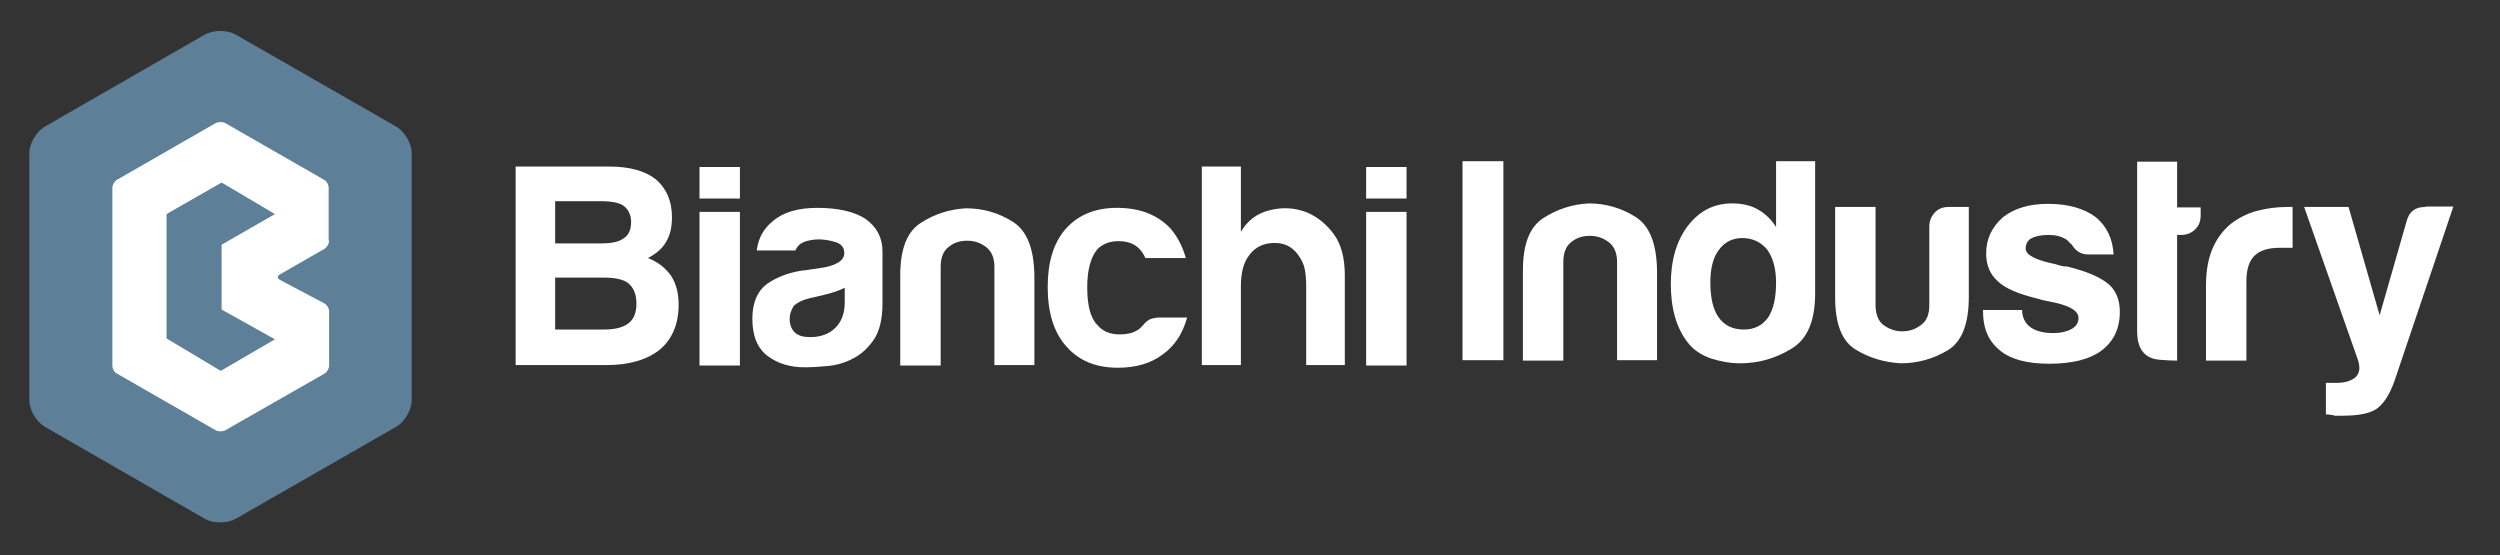 <?xml version="1.0" encoding="utf-8"?>
<!-- Generator: Adobe Illustrator 20.1.0, SVG Export Plug-In . SVG Version: 6.00 Build 0)  -->
<svg version="1.1" id="Livello_1" xmlns="http://www.w3.org/2000/svg" xmlns:xlink="http://www.w3.org/1999/xlink" x="0px" y="0px"
	 viewBox="0 0 562.9 125" style="enable-background:new 0 0 562.9 125;" xml:space="preserve">
<rect x="0" y="0" width="562.9" height="125" fill="#333333" stroke="none"/>
<style type="text/css">
	.st0{fill:#FFFFFF;}
	.st1{fill:#5D7F98;}
</style>
<polygon class="st0" points="16.5,37 49.7,18.7 84.5,40.2 83.3,89.3 47.2,107.2 15.2,86 "/>
<path class="st1" d="M61.9,48.2l-12-7.1l-12.4,7.1v28l12.2,7.3l12.2-7.1l-12-6.7V55.1L61.9,48.2z M89.2,28.5L53.1,7.8
	c-1.9-1.1-5-1.1-7,0l-36,20.7c-1.9,1.1-3.5,3.8-3.5,6v55.6c0,2.2,1.6,4.9,3.5,6l36,20.7c1.9,1.1,5,1.1,7,0l36.1-20.7
	c1.9-1.1,3.5-3.8,3.5-6V34.5C92.7,32.3,91.1,29.6,89.2,28.5z M74.1,54.2c0,0.7-0.5,1.5-1,1.8l-10.1,5.8c-0.6,0.3-0.6,0.9,0,1.2
	L73,68.3c0.6,0.3,1.1,1.1,1.1,1.8v12.2c0,0.7-0.5,1.5-1,1.8L50.7,96.9c-0.6,0.3-1.5,0.3-2.1,0L26.3,84.1c-0.6-0.3-1-1.1-1-1.8V42.3
	c0-0.7,0.5-1.5,1-1.8l22.3-12.8c0.6-0.3,1.5-0.3,2.1,0l22.3,12.8c0.6,0.3,1,1.1,1,1.8V54.2z"/>
<path class="st0" d="M307.6,82.3h9.1V47.7h-9.1V82.3z M294.2,47.8c-2.6-1-5.3-1.2-8.2-0.5c-2.9,0.7-5.1,2.3-6.6,4.9V37.5h-8.8v44.7
	h8.8V64.4c0-3,0.6-5.4,2-7.1c1.3-1.7,3.2-2.6,5.6-2.6c2.3,0,4,0.9,5.3,2.7c0.8,1.1,1.3,2.2,1.5,3.3c0.2,1.1,0.3,2.3,0.3,3.6v17.9
	h8.7V62.1c0-4-0.8-7.1-2.5-9.4C298.7,50.5,296.6,48.8,294.2,47.8z M258.4,72.2c-0.5,0.4-0.9,0.8-1,1c-0.3,0.3-0.5,0.5-0.7,0.7
	c-0.2,0.2-0.5,0.4-0.7,0.5c-1,0.6-2.3,0.9-3.8,0.9c-2.3,0-3.9-0.7-5.1-2.1c-1.6-1.6-2.3-4.5-2.3-8.5c0-4,0.8-6.8,2.3-8.6
	c1.2-1.2,2.8-1.8,4.7-1.8c2.1,0,3.7,0.6,4.8,1.8c0.4,0.4,0.9,1.1,1.3,2h9.1c-0.7-2.5-1.8-4.7-3.4-6.6c-2.9-3.1-6.9-4.7-12.1-4.7
	c-4.9,0-8.8,1.6-11.6,4.8c-2.7,3.1-4,7.5-4,13c0,5.8,1.4,10.3,4.2,13.4c2.8,3.2,6.6,4.8,11.6,4.8c4.1,0,7.5-1,10.1-3
	c2.7-1.9,4.5-4.7,5.5-8.3h-6.5C259.7,71.6,258.9,71.8,258.4,72.2z M307.6,44.7h9.1v-7.1h-9.1V44.7z M157.5,44.7h9.1v-7.1h-9.1V44.7z
	 M157.5,82.3h9.1V47.7h-9.1V82.3z M145.9,58.1c1.7-0.9,3.1-2,4-3.5c1-1.6,1.4-3.5,1.4-5.7c0-3.6-1.2-6.4-3.6-8.5
	c-2.4-1.9-5.9-2.9-10.5-2.9h-21.1v44.7h20.4c5.2,0,9.2-1.2,12.1-3.5c2.8-2.4,4.2-5.8,4.2-10.1c0-2.7-0.6-4.8-1.7-6.5
	C149.9,60.4,148.2,59,145.9,58.1z M125,45.3h10.4c2.5,0,4.2,0.4,5.1,1.1c1,0.8,1.6,2,1.6,3.6c0,1.6-0.5,2.9-1.6,3.6
	c-1,0.8-2.7,1.2-4.9,1.2H125V45.3z M141.5,72.8c-1.3,1-3.2,1.4-5.6,1.4H125V62.5h10.8c2.7,0,4.6,0.4,5.7,1.3c1.2,1,1.8,2.5,1.8,4.6
	C143.3,70.4,142.7,71.9,141.5,72.8z M228,49.9c-3.2-2-6.7-3-10.5-3c-3.7,0.2-7.1,1.3-10.2,3.3c-3.1,2-4.6,5.9-4.6,11.8v20.3h9.1
	V60.1c0-2.1,0.6-3.6,1.8-4.5c1.2-1,2.6-1.4,4.2-1.4c1.6,0,3,0.5,4.2,1.4c1.3,1,1.9,2.5,1.9,4.5v22.1h9V62
	C232.8,55.9,231.2,51.9,228,49.9z M194.9,49.3c-2.4-1.6-6.1-2.5-10.9-2.5c-4.3,0-7.7,1-10,3c-2.1,1.7-3.3,3.9-3.6,6.6h8.7
	c0.4-1,1.1-1.6,2.1-2c1-0.3,2-0.5,3.2-0.5c1.1,0,2.4,0.2,3.7,0.6c1.3,0.4,2,1.2,2,2.5c0,1.7-1.9,2.9-5.7,3.4
	c-0.8,0.1-1.5,0.2-2.1,0.3c-0.6,0.1-1.1,0.2-1.6,0.2c-3.3,0.5-6,1.6-8.1,3.1c-2.1,1.6-3.2,4.2-3.2,7.8c0,3.9,1.2,6.7,3.5,8.4
	c2.3,1.7,5.1,2.5,8.2,2.5c1.6,0,3.4-0.1,5.4-0.3c2-0.2,4-0.8,5.8-1.8c1.7-0.9,3.2-2.3,4.5-4.2c1.3-2,1.9-4.7,1.9-8.1V56.6
	C198.7,53.5,197.4,51.1,194.9,49.3z M190.2,68.1c0,2.4-0.7,4.3-2.1,5.7c-1.4,1.4-3.3,2.1-5.7,2.1c-1.5,0-2.6-0.3-3.4-1
	c-0.8-0.8-1.2-1.8-1.2-3.1c0-1,0.3-1.9,0.9-2.9c0.7-0.7,1.8-1.3,3.4-1.7l3-0.7c2.2-0.5,3.9-1.1,5.1-1.7V68.1z"/>
<path class="st0" d="M490.2,36.4h-9v38.2c0,4,1.7,6.1,5,6.4c1.4,0.1,2.7,0.2,4,0.2V52.9h0.9c1.2,0,2.3-0.4,3.1-1.2
	c0.9-0.8,1.3-1.9,1.3-3.2v-1.8h-5.3V36.4z M465.4,60c-0.4,0-0.7,0-1.1-0.1c-0.4-0.1-0.8-0.2-1.4-0.4c-4.5-0.9-6.8-2.1-6.8-3.5
	c0-1,0.4-1.8,1.2-2.3c0.9-0.5,2.2-0.8,3.9-0.8c1.8,0,3.2,0.4,4.3,1.2c0.3,0.4,0.7,0.7,1,1c0.9,1.5,2.1,2.2,3.8,2.2h5.6
	c-0.2-3.5-1.5-6.3-4-8.4c-2.7-2-6.3-3-10.8-3c-4.2,0-7.5,1-10.1,3c-2.5,2.2-3.8,4.9-3.8,8.2c0,2.6,0.9,4.7,2.6,6.2
	c1.6,1.6,4.6,2.9,9.2,4c0.8,0.3,2,0.5,3.5,0.8c3.6,0.8,5.5,1.9,5.5,3.5c0,1-0.5,1.9-1.6,2.5c-1.1,0.6-2.5,0.9-4,0.9
	c-2.2,0-3.9-0.4-5.2-1.3c-1.2-0.9-1.9-2.2-1.9-3.9h-8.8v0.4c0,3.8,1.3,6.7,3.8,8.7c2.4,2,6.1,3,11.1,3c5.2,0,9.1-1,11.7-2.9
	c2.8-2.1,4.2-5,4.2-8.8c0-2.6-0.8-4.7-2.5-6.2C472.9,62.4,469.9,61.1,465.4,60z M508.1,47.5c-2.2,0.6-4.1,1.6-5.8,2.9
	c-1.7,1.4-3.1,3.2-4.1,5.5c-1,2.3-1.5,5.1-1.5,8.5v16.8h9.1V63.3c0-2.6,0.6-4.5,1.8-5.7c1.2-1.2,3.1-1.8,5.6-1.8h3v-9.2H515
	C512.6,46.6,510.4,46.9,508.1,47.5z M546.1,46.6c-2.3,0-3.6,1-4.2,3.1L535.8,71l-7-24.4h-10L530.9,81c0.6,1.8,0.4,3.1-0.6,4
	c-1,0.8-2.4,1.2-4.1,1.2h-2.5v7.1c0.3,0,0.6,0,1,0.1c0.4,0,0.7,0.1,1,0.2h1.8c3.5,0,6.1-0.5,7.7-1.6c1.6-1.2,2.9-3.3,3.9-6.1
	l13.3-39.4H546.1z M329.3,81.1h9.2V36.3h-9.2V81.1z M435.6,47.9c-0.8,0.9-1.2,1.9-1.2,3.1v17.7c0,2.1-0.6,3.6-1.9,4.5
	c-1.3,1-2.7,1.4-4.2,1.4c-1.6,0-2.9-0.5-4.2-1.4c-1.2-0.9-1.8-2.5-1.8-4.5V46.6h-9.1v20.3c0,6,1.5,9.9,4.6,11.8
	c3.1,1.9,6.5,2.9,10.2,3.1c3.8,0,7.3-1,10.5-2.9c3.2-1.9,4.8-5.9,4.8-12.1V46.6h-4.6C437.5,46.6,436.4,47,435.6,47.9z M368.2,48.8
	c-3.2-2-6.7-3-10.5-3c-3.7,0.2-7.1,1.3-10.2,3.3c-3.1,2-4.6,5.9-4.6,11.8v20.3h9.1V59c0-2.1,0.6-3.6,1.8-4.5c1.2-1,2.6-1.4,4.2-1.4
	c1.6,0,3,0.5,4.2,1.4c1.3,1,1.9,2.5,1.9,4.5v22.1h9V60.9C373,54.8,371.4,50.8,368.2,48.8z M399.9,51.1c-1-1.6-2.4-3-4.2-4
	c-1.6-0.9-3.6-1.3-5.7-1.3c-4.1,0-7.4,1.7-10,5.1c-2.5,3.3-3.8,7.7-3.8,13.1c0,5.5,1.3,9.9,3.8,13.1c1.3,1.7,3,2.8,5.2,3.6
	c2.2,0.7,4.4,1.1,6.6,1.1c4.2,0,8-1.1,11.6-3.3c3.6-2.2,5.3-6.3,5.3-12.5V36.3h-8.8V51.1z M398.1,71.5c-1.3,1.8-3.1,2.7-5.5,2.7
	c-2.4,0-4.3-0.9-5.6-2.7c-1.3-1.8-1.9-4.5-1.9-7.9c0-3.1,0.6-5.6,1.9-7.3c1.3-1.8,3.1-2.7,5.3-2.7c2.3,0,4.2,0.9,5.6,2.6
	c1.3,1.8,2,4.3,2,7.4C399.9,67.1,399.3,69.7,398.1,71.5z"/>
</svg>
